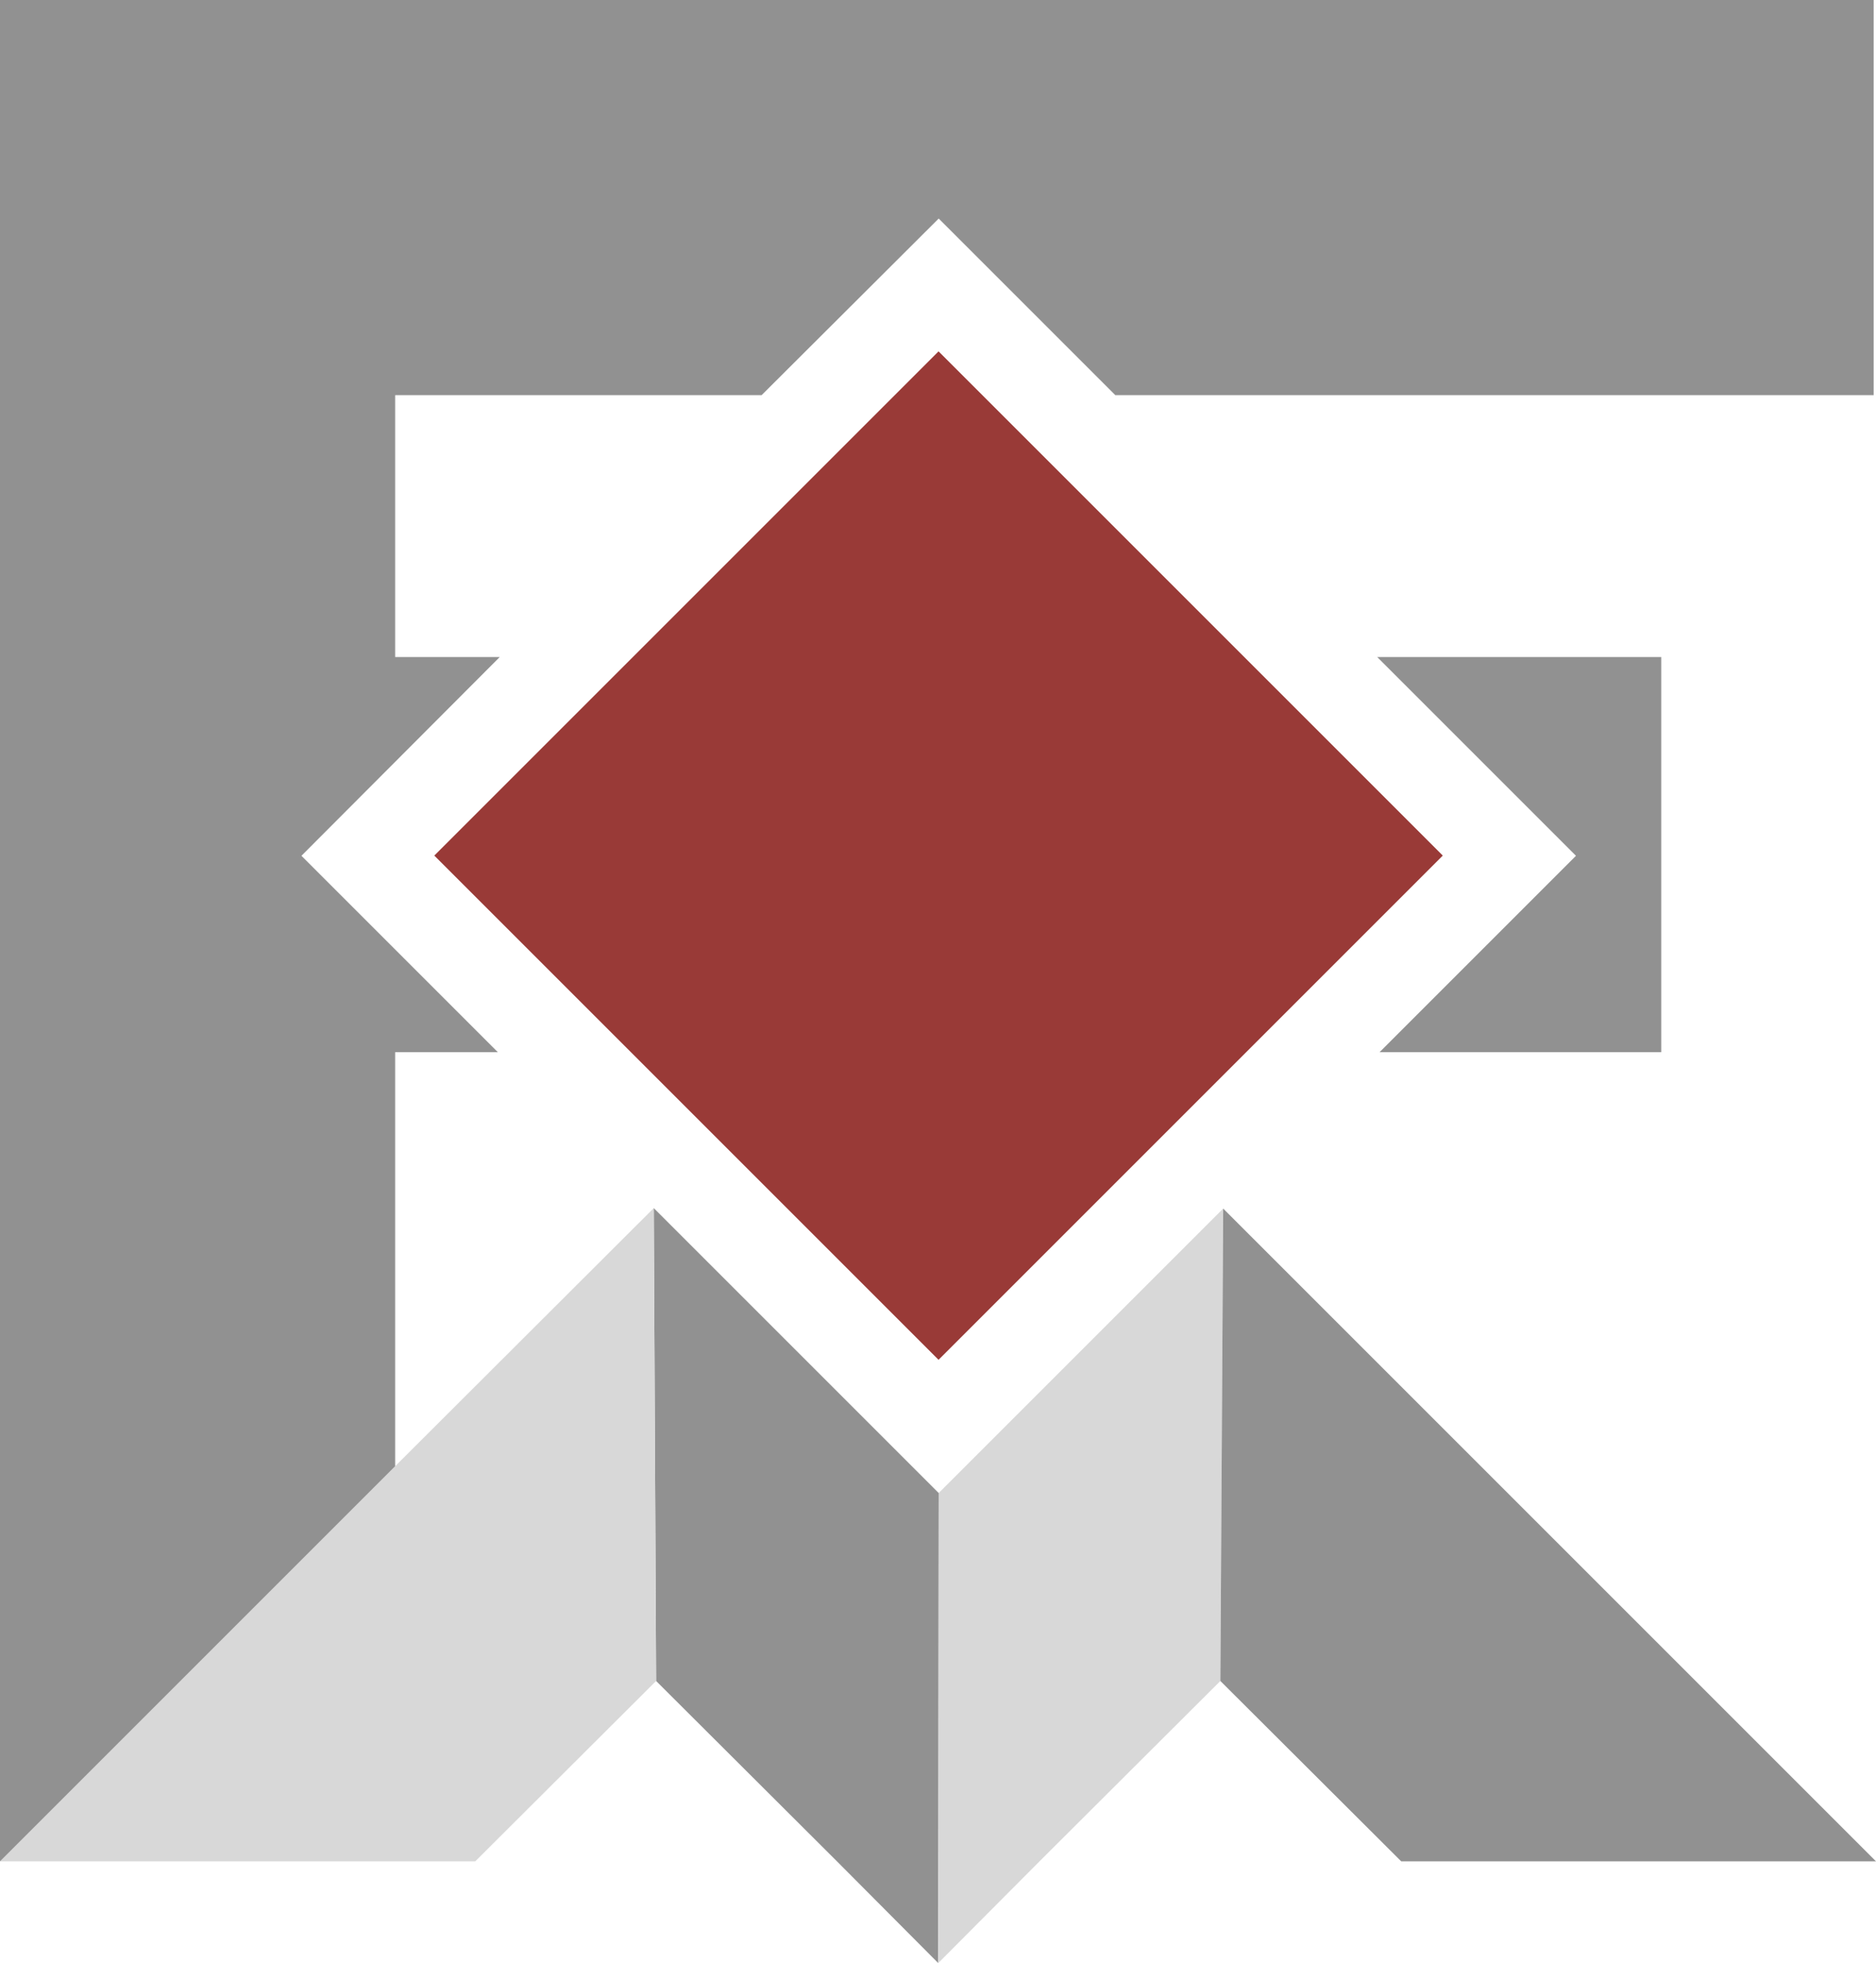 <?xml version="1.0" encoding="UTF-8"?> <svg xmlns="http://www.w3.org/2000/svg" id="Calque_1" data-name="Calque 1" viewBox="0 0 39.83 41.68"><defs><style> .cls-1 { fill: #d8d8d8; } .cls-2 { fill: #919191; } .cls-3 { fill: #993a37; } </style></defs><polygon class="cls-2" points="19.93 31.7 19.92 41.68 17.77 39.52 17.77 39.52 13.93 35.69 13.88 25.65 19.93 31.7"></polygon><polygon class="cls-1" points="13.93 35.69 10.09 39.52 0 39.52 8.39 31.13 13.88 25.65 13.93 35.69"></polygon><polygon class="cls-1" points="25.97 25.66 25.91 35.69 22.07 39.52 22.07 39.52 19.92 41.68 19.93 31.7 25.97 25.66"></polygon><polygon class="cls-2" points="39.83 39.52 29.75 39.52 25.91 35.69 25.97 25.66 39.83 39.52"></polygon><polygon class="cls-2" points="35.27 13.95 35.27 22.34 29.29 22.34 33.46 18.17 29.24 13.95 35.27 13.95"></polygon><polygon class="cls-2" points="39.78 0 39.78 8.39 23.68 8.39 19.93 4.64 16.17 8.39 8.39 8.39 8.39 13.95 10.61 13.95 6.4 18.17 10.57 22.34 8.39 22.34 8.39 31.13 0 39.52 0 0 39.78 0"></polygon><rect class="cls-3" x="12.35" y="10.59" width="15.14" height="15.14" transform="translate(-7 19.41) rotate(-45)"></rect></svg> 